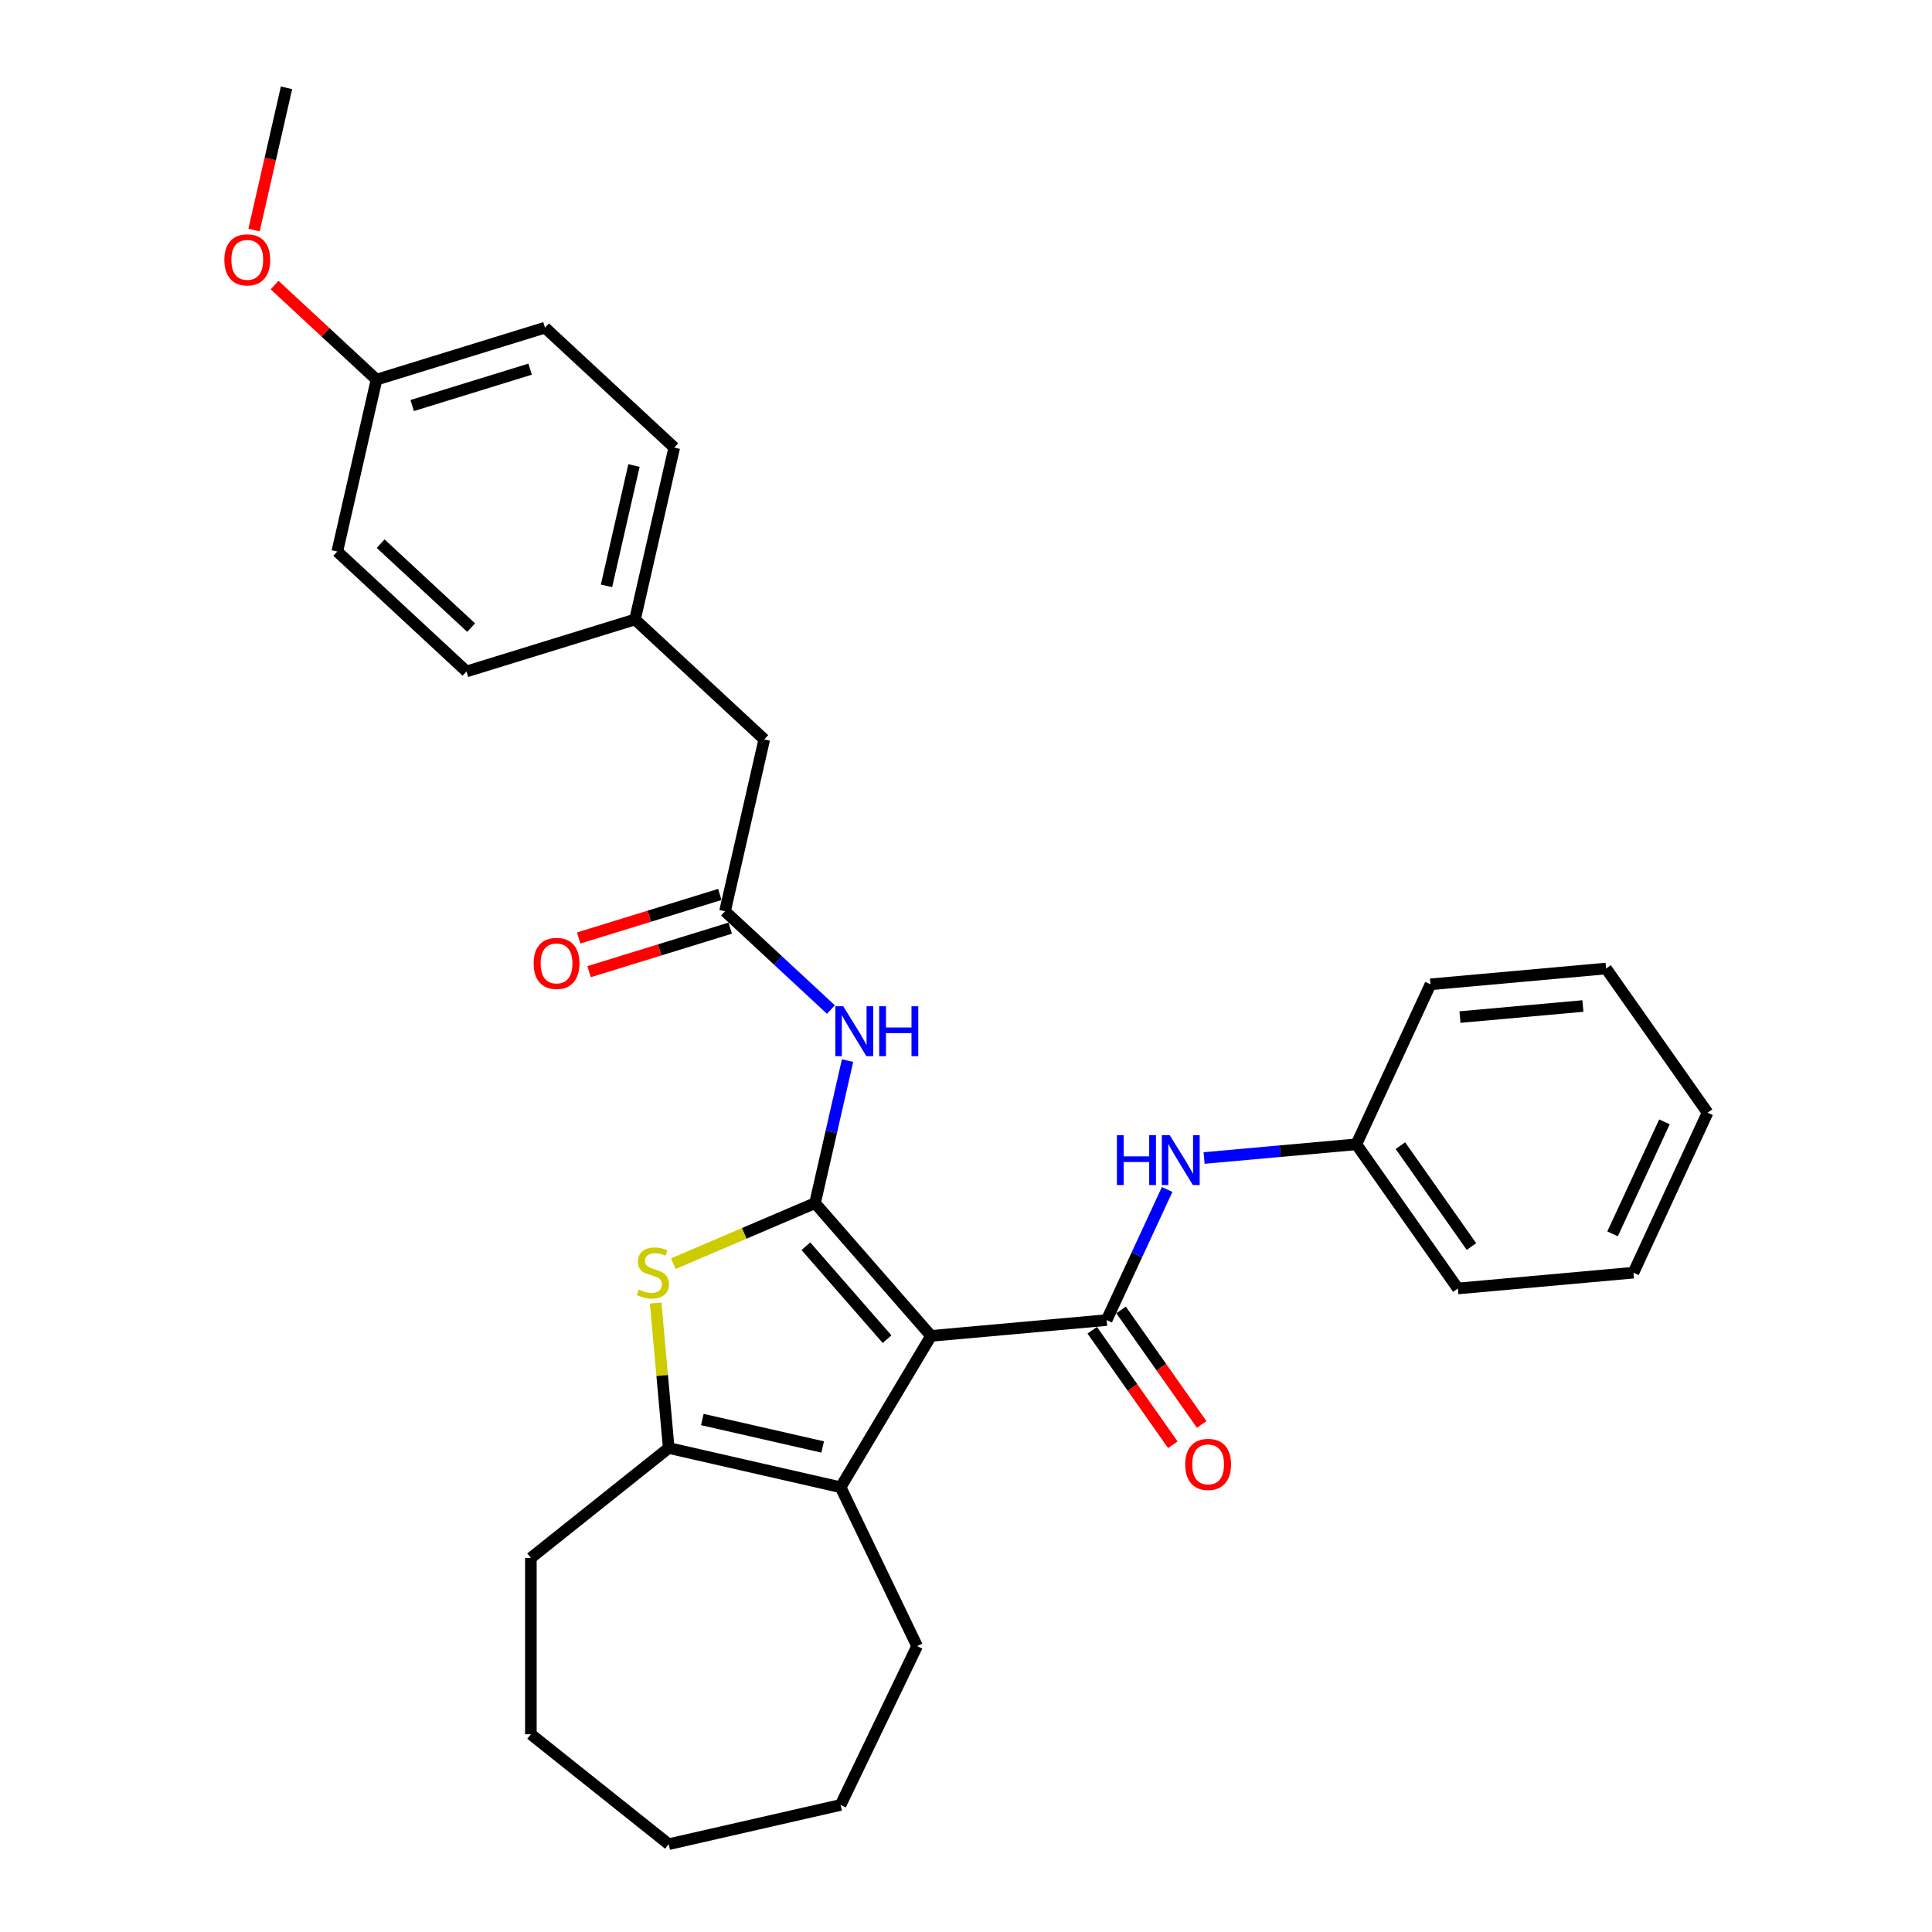 <?xml version='1.0' encoding='iso-8859-1'?>
<svg version='1.1' baseProfile='full'
              xmlns='http://www.w3.org/2000/svg'
                      xmlns:rdkit='http://www.rdkit.org/xml'
                      xmlns:xlink='http://www.w3.org/1999/xlink'
                  xml:space='preserve'
width='1000px' height='1000px' viewBox='0 0 1000 1000'>
<!-- END OF HEADER -->
<rect style='opacity:1.0;fill:#FFFFFF;stroke:none' width='1000' height='1000' x='0' y='0'> </rect>
<path class='bond-0' d='M 481.903,691.453 L 421.86,622.729' style='fill:none;fill-rule:evenodd;stroke:#000000;stroke-width:6px;stroke-linecap:butt;stroke-linejoin:miter;stroke-opacity:1' />
<path class='bond-0' d='M 459.152,693.153 L 417.122,645.046' style='fill:none;fill-rule:evenodd;stroke:#000000;stroke-width:6px;stroke-linecap:butt;stroke-linejoin:miter;stroke-opacity:1' />
<path class='bond-1' d='M 481.903,691.453 L 572.795,683.273' style='fill:none;fill-rule:evenodd;stroke:#000000;stroke-width:6px;stroke-linecap:butt;stroke-linejoin:miter;stroke-opacity:1' />
<path class='bond-3' d='M 481.903,691.453 L 435.097,769.795' style='fill:none;fill-rule:evenodd;stroke:#000000;stroke-width:6px;stroke-linecap:butt;stroke-linejoin:miter;stroke-opacity:1' />
<path class='bond-2' d='M 421.86,622.729 L 385.187,638.404' style='fill:none;fill-rule:evenodd;stroke:#000000;stroke-width:6px;stroke-linecap:butt;stroke-linejoin:miter;stroke-opacity:1' />
<path class='bond-2' d='M 385.187,638.404 L 348.513,654.079' style='fill:none;fill-rule:evenodd;stroke:#CCCC00;stroke-width:6px;stroke-linecap:butt;stroke-linejoin:miter;stroke-opacity:1' />
<path class='bond-5' d='M 421.86,622.729 L 430.279,585.845' style='fill:none;fill-rule:evenodd;stroke:#000000;stroke-width:6px;stroke-linecap:butt;stroke-linejoin:miter;stroke-opacity:1' />
<path class='bond-5' d='M 430.279,585.845 L 438.697,548.961' style='fill:none;fill-rule:evenodd;stroke:#0000FF;stroke-width:6px;stroke-linecap:butt;stroke-linejoin:miter;stroke-opacity:1' />
<path class='bond-7' d='M 572.795,683.273 L 588.454,649.472' style='fill:none;fill-rule:evenodd;stroke:#000000;stroke-width:6px;stroke-linecap:butt;stroke-linejoin:miter;stroke-opacity:1' />
<path class='bond-7' d='M 588.454,649.472 L 604.113,615.672' style='fill:none;fill-rule:evenodd;stroke:#0000FF;stroke-width:6px;stroke-linecap:butt;stroke-linejoin:miter;stroke-opacity:1' />
<path class='bond-8' d='M 565.333,688.526 L 586.195,718.163' style='fill:none;fill-rule:evenodd;stroke:#000000;stroke-width:6px;stroke-linecap:butt;stroke-linejoin:miter;stroke-opacity:1' />
<path class='bond-8' d='M 586.195,718.163 L 607.058,747.801' style='fill:none;fill-rule:evenodd;stroke:#FF0000;stroke-width:6px;stroke-linecap:butt;stroke-linejoin:miter;stroke-opacity:1' />
<path class='bond-8' d='M 580.258,678.02 L 601.12,707.657' style='fill:none;fill-rule:evenodd;stroke:#000000;stroke-width:6px;stroke-linecap:butt;stroke-linejoin:miter;stroke-opacity:1' />
<path class='bond-8' d='M 601.12,707.657 L 621.983,737.295' style='fill:none;fill-rule:evenodd;stroke:#FF0000;stroke-width:6px;stroke-linecap:butt;stroke-linejoin:miter;stroke-opacity:1' />
<path class='bond-30' d='M 339.372,674.457 L 342.749,711.972' style='fill:none;fill-rule:evenodd;stroke:#CCCC00;stroke-width:6px;stroke-linecap:butt;stroke-linejoin:miter;stroke-opacity:1' />
<path class='bond-30' d='M 342.749,711.972 L 346.125,749.488' style='fill:none;fill-rule:evenodd;stroke:#000000;stroke-width:6px;stroke-linecap:butt;stroke-linejoin:miter;stroke-opacity:1' />
<path class='bond-4' d='M 435.097,769.795 L 346.125,749.488' style='fill:none;fill-rule:evenodd;stroke:#000000;stroke-width:6px;stroke-linecap:butt;stroke-linejoin:miter;stroke-opacity:1' />
<path class='bond-4' d='M 425.812,748.954 L 363.532,734.74' style='fill:none;fill-rule:evenodd;stroke:#000000;stroke-width:6px;stroke-linecap:butt;stroke-linejoin:miter;stroke-opacity:1' />
<path class='bond-14' d='M 435.097,769.795 L 474.693,852.017' style='fill:none;fill-rule:evenodd;stroke:#000000;stroke-width:6px;stroke-linecap:butt;stroke-linejoin:miter;stroke-opacity:1' />
<path class='bond-15' d='M 346.125,749.488 L 274.776,806.387' style='fill:none;fill-rule:evenodd;stroke:#000000;stroke-width:6px;stroke-linecap:butt;stroke-linejoin:miter;stroke-opacity:1' />
<path class='bond-6' d='M 430.085,522.546 L 402.677,497.116' style='fill:none;fill-rule:evenodd;stroke:#0000FF;stroke-width:6px;stroke-linecap:butt;stroke-linejoin:miter;stroke-opacity:1' />
<path class='bond-6' d='M 402.677,497.116 L 375.27,471.685' style='fill:none;fill-rule:evenodd;stroke:#000000;stroke-width:6px;stroke-linecap:butt;stroke-linejoin:miter;stroke-opacity:1' />
<path class='bond-9' d='M 372.58,462.965 L 336.05,474.233' style='fill:none;fill-rule:evenodd;stroke:#000000;stroke-width:6px;stroke-linecap:butt;stroke-linejoin:miter;stroke-opacity:1' />
<path class='bond-9' d='M 336.05,474.233 L 299.52,485.501' style='fill:none;fill-rule:evenodd;stroke:#FF0000;stroke-width:6px;stroke-linecap:butt;stroke-linejoin:miter;stroke-opacity:1' />
<path class='bond-9' d='M 377.96,480.406 L 341.43,491.674' style='fill:none;fill-rule:evenodd;stroke:#000000;stroke-width:6px;stroke-linecap:butt;stroke-linejoin:miter;stroke-opacity:1' />
<path class='bond-9' d='M 341.43,491.674 L 304.9,502.942' style='fill:none;fill-rule:evenodd;stroke:#FF0000;stroke-width:6px;stroke-linecap:butt;stroke-linejoin:miter;stroke-opacity:1' />
<path class='bond-10' d='M 375.27,471.685 L 395.577,382.714' style='fill:none;fill-rule:evenodd;stroke:#000000;stroke-width:6px;stroke-linecap:butt;stroke-linejoin:miter;stroke-opacity:1' />
<path class='bond-11' d='M 623.24,599.381 L 662.644,595.834' style='fill:none;fill-rule:evenodd;stroke:#0000FF;stroke-width:6px;stroke-linecap:butt;stroke-linejoin:miter;stroke-opacity:1' />
<path class='bond-11' d='M 662.644,595.834 L 702.049,592.288' style='fill:none;fill-rule:evenodd;stroke:#000000;stroke-width:6px;stroke-linecap:butt;stroke-linejoin:miter;stroke-opacity:1' />
<path class='bond-12' d='M 395.577,382.714 L 328.679,320.642' style='fill:none;fill-rule:evenodd;stroke:#000000;stroke-width:6px;stroke-linecap:butt;stroke-linejoin:miter;stroke-opacity:1' />
<path class='bond-21' d='M 702.049,592.288 L 754.579,666.912' style='fill:none;fill-rule:evenodd;stroke:#000000;stroke-width:6px;stroke-linecap:butt;stroke-linejoin:miter;stroke-opacity:1' />
<path class='bond-21' d='M 724.853,592.975 L 761.624,645.212' style='fill:none;fill-rule:evenodd;stroke:#000000;stroke-width:6px;stroke-linecap:butt;stroke-linejoin:miter;stroke-opacity:1' />
<path class='bond-22' d='M 702.049,592.288 L 740.41,509.483' style='fill:none;fill-rule:evenodd;stroke:#000000;stroke-width:6px;stroke-linecap:butt;stroke-linejoin:miter;stroke-opacity:1' />
<path class='bond-16' d='M 328.679,320.642 L 241.474,347.541' style='fill:none;fill-rule:evenodd;stroke:#000000;stroke-width:6px;stroke-linecap:butt;stroke-linejoin:miter;stroke-opacity:1' />
<path class='bond-17' d='M 328.679,320.642 L 348.986,231.671' style='fill:none;fill-rule:evenodd;stroke:#000000;stroke-width:6px;stroke-linecap:butt;stroke-linejoin:miter;stroke-opacity:1' />
<path class='bond-17' d='M 313.931,303.235 L 328.146,240.955' style='fill:none;fill-rule:evenodd;stroke:#000000;stroke-width:6px;stroke-linecap:butt;stroke-linejoin:miter;stroke-opacity:1' />
<path class='bond-13' d='M 194.883,196.498 L 282.088,169.599' style='fill:none;fill-rule:evenodd;stroke:#000000;stroke-width:6px;stroke-linecap:butt;stroke-linejoin:miter;stroke-opacity:1' />
<path class='bond-13' d='M 213.344,209.904 L 274.387,191.075' style='fill:none;fill-rule:evenodd;stroke:#000000;stroke-width:6px;stroke-linecap:butt;stroke-linejoin:miter;stroke-opacity:1' />
<path class='bond-20' d='M 194.883,196.498 L 168.507,172.024' style='fill:none;fill-rule:evenodd;stroke:#000000;stroke-width:6px;stroke-linecap:butt;stroke-linejoin:miter;stroke-opacity:1' />
<path class='bond-20' d='M 168.507,172.024 L 142.131,147.551' style='fill:none;fill-rule:evenodd;stroke:#FF0000;stroke-width:6px;stroke-linecap:butt;stroke-linejoin:miter;stroke-opacity:1' />
<path class='bond-33' d='M 194.883,196.498 L 174.576,285.469' style='fill:none;fill-rule:evenodd;stroke:#000000;stroke-width:6px;stroke-linecap:butt;stroke-linejoin:miter;stroke-opacity:1' />
<path class='bond-24' d='M 474.693,852.017 L 435.097,934.238' style='fill:none;fill-rule:evenodd;stroke:#000000;stroke-width:6px;stroke-linecap:butt;stroke-linejoin:miter;stroke-opacity:1' />
<path class='bond-25' d='M 274.776,806.387 L 274.776,897.646' style='fill:none;fill-rule:evenodd;stroke:#000000;stroke-width:6px;stroke-linecap:butt;stroke-linejoin:miter;stroke-opacity:1' />
<path class='bond-19' d='M 241.474,347.541 L 174.576,285.469' style='fill:none;fill-rule:evenodd;stroke:#000000;stroke-width:6px;stroke-linecap:butt;stroke-linejoin:miter;stroke-opacity:1' />
<path class='bond-19' d='M 243.854,324.851 L 197.025,281.4' style='fill:none;fill-rule:evenodd;stroke:#000000;stroke-width:6px;stroke-linecap:butt;stroke-linejoin:miter;stroke-opacity:1' />
<path class='bond-18' d='M 348.986,231.671 L 282.088,169.599' style='fill:none;fill-rule:evenodd;stroke:#000000;stroke-width:6px;stroke-linecap:butt;stroke-linejoin:miter;stroke-opacity:1' />
<path class='bond-23' d='M 131.489,119.076 L 139.891,82.265' style='fill:none;fill-rule:evenodd;stroke:#FF0000;stroke-width:6px;stroke-linecap:butt;stroke-linejoin:miter;stroke-opacity:1' />
<path class='bond-23' d='M 139.891,82.265 L 148.293,45.455' style='fill:none;fill-rule:evenodd;stroke:#000000;stroke-width:6px;stroke-linecap:butt;stroke-linejoin:miter;stroke-opacity:1' />
<path class='bond-27' d='M 754.579,666.912 L 845.471,658.732' style='fill:none;fill-rule:evenodd;stroke:#000000;stroke-width:6px;stroke-linecap:butt;stroke-linejoin:miter;stroke-opacity:1' />
<path class='bond-26' d='M 740.41,509.483 L 831.302,501.302' style='fill:none;fill-rule:evenodd;stroke:#000000;stroke-width:6px;stroke-linecap:butt;stroke-linejoin:miter;stroke-opacity:1' />
<path class='bond-26' d='M 755.68,526.434 L 819.304,520.708' style='fill:none;fill-rule:evenodd;stroke:#000000;stroke-width:6px;stroke-linecap:butt;stroke-linejoin:miter;stroke-opacity:1' />
<path class='bond-28' d='M 435.097,934.238 L 346.125,954.545' style='fill:none;fill-rule:evenodd;stroke:#000000;stroke-width:6px;stroke-linecap:butt;stroke-linejoin:miter;stroke-opacity:1' />
<path class='bond-31' d='M 274.776,897.646 L 346.125,954.545' style='fill:none;fill-rule:evenodd;stroke:#000000;stroke-width:6px;stroke-linecap:butt;stroke-linejoin:miter;stroke-opacity:1' />
<path class='bond-29' d='M 831.302,501.302 L 883.833,575.927' style='fill:none;fill-rule:evenodd;stroke:#000000;stroke-width:6px;stroke-linecap:butt;stroke-linejoin:miter;stroke-opacity:1' />
<path class='bond-32' d='M 845.471,658.732 L 883.833,575.927' style='fill:none;fill-rule:evenodd;stroke:#000000;stroke-width:6px;stroke-linecap:butt;stroke-linejoin:miter;stroke-opacity:1' />
<path class='bond-32' d='M 834.664,638.639 L 861.517,580.675' style='fill:none;fill-rule:evenodd;stroke:#000000;stroke-width:6px;stroke-linecap:butt;stroke-linejoin:miter;stroke-opacity:1' />
<path  class='atom-3' d='M 330.644 667.466
Q 330.936 667.576, 332.141 668.087
Q 333.345 668.598, 334.66 668.926
Q 336.01 669.218, 337.324 669.218
Q 339.77 669.218, 341.194 668.05
Q 342.617 666.846, 342.617 664.765
Q 342.617 663.341, 341.887 662.465
Q 341.194 661.589, 340.099 661.115
Q 339.004 660.64, 337.178 660.092
Q 334.879 659.399, 333.491 658.742
Q 332.141 658.085, 331.155 656.698
Q 330.206 655.31, 330.206 652.974
Q 330.206 649.725, 332.396 647.718
Q 334.623 645.71, 339.004 645.71
Q 341.997 645.71, 345.392 647.134
L 344.552 649.944
Q 341.449 648.667, 339.113 648.667
Q 336.594 648.667, 335.207 649.725
Q 333.82 650.747, 333.857 652.536
Q 333.857 653.923, 334.55 654.763
Q 335.28 655.602, 336.302 656.077
Q 337.361 656.552, 339.113 657.099
Q 341.449 657.829, 342.836 658.559
Q 344.224 659.289, 345.209 660.786
Q 346.231 662.246, 346.231 664.765
Q 346.231 668.342, 343.822 670.277
Q 341.449 672.175, 337.47 672.175
Q 335.171 672.175, 333.418 671.664
Q 331.703 671.19, 329.659 670.35
L 330.644 667.466
' fill='#CCCC00'/>
<path  class='atom-6' d='M 436.455 520.835
L 444.924 534.524
Q 445.763 535.875, 447.114 538.32
Q 448.464 540.766, 448.537 540.912
L 448.537 520.835
L 451.969 520.835
L 451.969 546.68
L 448.428 546.68
L 439.338 531.713
Q 438.28 529.961, 437.148 527.953
Q 436.053 525.946, 435.725 525.325
L 435.725 546.68
L 432.366 546.68
L 432.366 520.835
L 436.455 520.835
' fill='#0000FF'/>
<path  class='atom-6' d='M 455.072 520.835
L 458.576 520.835
L 458.576 531.823
L 471.79 531.823
L 471.79 520.835
L 475.295 520.835
L 475.295 546.68
L 471.79 546.68
L 471.79 534.743
L 458.576 534.743
L 458.576 546.68
L 455.072 546.68
L 455.072 520.835
' fill='#0000FF'/>
<path  class='atom-8' d='M 578.103 587.546
L 581.607 587.546
L 581.607 598.533
L 594.821 598.533
L 594.821 587.546
L 598.326 587.546
L 598.326 613.39
L 594.821 613.39
L 594.821 601.454
L 581.607 601.454
L 581.607 613.39
L 578.103 613.39
L 578.103 587.546
' fill='#0000FF'/>
<path  class='atom-8' d='M 605.444 587.546
L 613.913 601.235
Q 614.752 602.585, 616.103 605.031
Q 617.454 607.477, 617.527 607.623
L 617.527 587.546
L 620.958 587.546
L 620.958 613.39
L 617.417 613.39
L 608.328 598.424
Q 607.269 596.672, 606.138 594.664
Q 605.042 592.656, 604.714 592.036
L 604.714 613.39
L 601.356 613.39
L 601.356 587.546
L 605.444 587.546
' fill='#0000FF'/>
<path  class='atom-9' d='M 613.462 757.97
Q 613.462 751.765, 616.528 748.297
Q 619.595 744.829, 625.326 744.829
Q 631.057 744.829, 634.123 748.297
Q 637.189 751.765, 637.189 757.97
Q 637.189 764.249, 634.087 767.826
Q 630.984 771.367, 625.326 771.367
Q 619.631 771.367, 616.528 767.826
Q 613.462 764.286, 613.462 757.97
M 625.326 768.447
Q 629.268 768.447, 631.385 765.819
Q 633.539 763.154, 633.539 757.97
Q 633.539 752.896, 631.385 750.341
Q 629.268 747.749, 625.326 747.749
Q 621.383 747.749, 619.23 750.305
Q 617.112 752.86, 617.112 757.97
Q 617.112 763.19, 619.23 765.819
Q 621.383 768.447, 625.326 768.447
' fill='#FF0000'/>
<path  class='atom-10' d='M 276.201 498.657
Q 276.201 492.452, 279.267 488.984
Q 282.334 485.516, 288.065 485.516
Q 293.796 485.516, 296.862 488.984
Q 299.929 492.452, 299.929 498.657
Q 299.929 504.936, 296.826 508.513
Q 293.723 512.054, 288.065 512.054
Q 282.37 512.054, 279.267 508.513
Q 276.201 504.973, 276.201 498.657
M 288.065 509.134
Q 292.007 509.134, 294.124 506.506
Q 296.278 503.841, 296.278 498.657
Q 296.278 493.583, 294.124 491.028
Q 292.007 488.436, 288.065 488.436
Q 284.122 488.436, 281.969 490.992
Q 279.851 493.547, 279.851 498.657
Q 279.851 503.877, 281.969 506.506
Q 284.122 509.134, 288.065 509.134
' fill='#FF0000'/>
<path  class='atom-21' d='M 116.122 134.499
Q 116.122 128.293, 119.188 124.825
Q 122.255 121.357, 127.986 121.357
Q 133.717 121.357, 136.783 124.825
Q 139.849 128.293, 139.849 134.499
Q 139.849 140.777, 136.747 144.355
Q 133.644 147.896, 127.986 147.896
Q 122.291 147.896, 119.188 144.355
Q 116.122 140.814, 116.122 134.499
M 127.986 144.975
Q 131.928 144.975, 134.045 142.347
Q 136.199 139.682, 136.199 134.499
Q 136.199 129.425, 134.045 126.87
Q 131.928 124.278, 127.986 124.278
Q 124.043 124.278, 121.89 126.833
Q 119.772 129.388, 119.772 134.499
Q 119.772 139.719, 121.89 142.347
Q 124.043 144.975, 127.986 144.975
' fill='#FF0000'/>
</svg>
